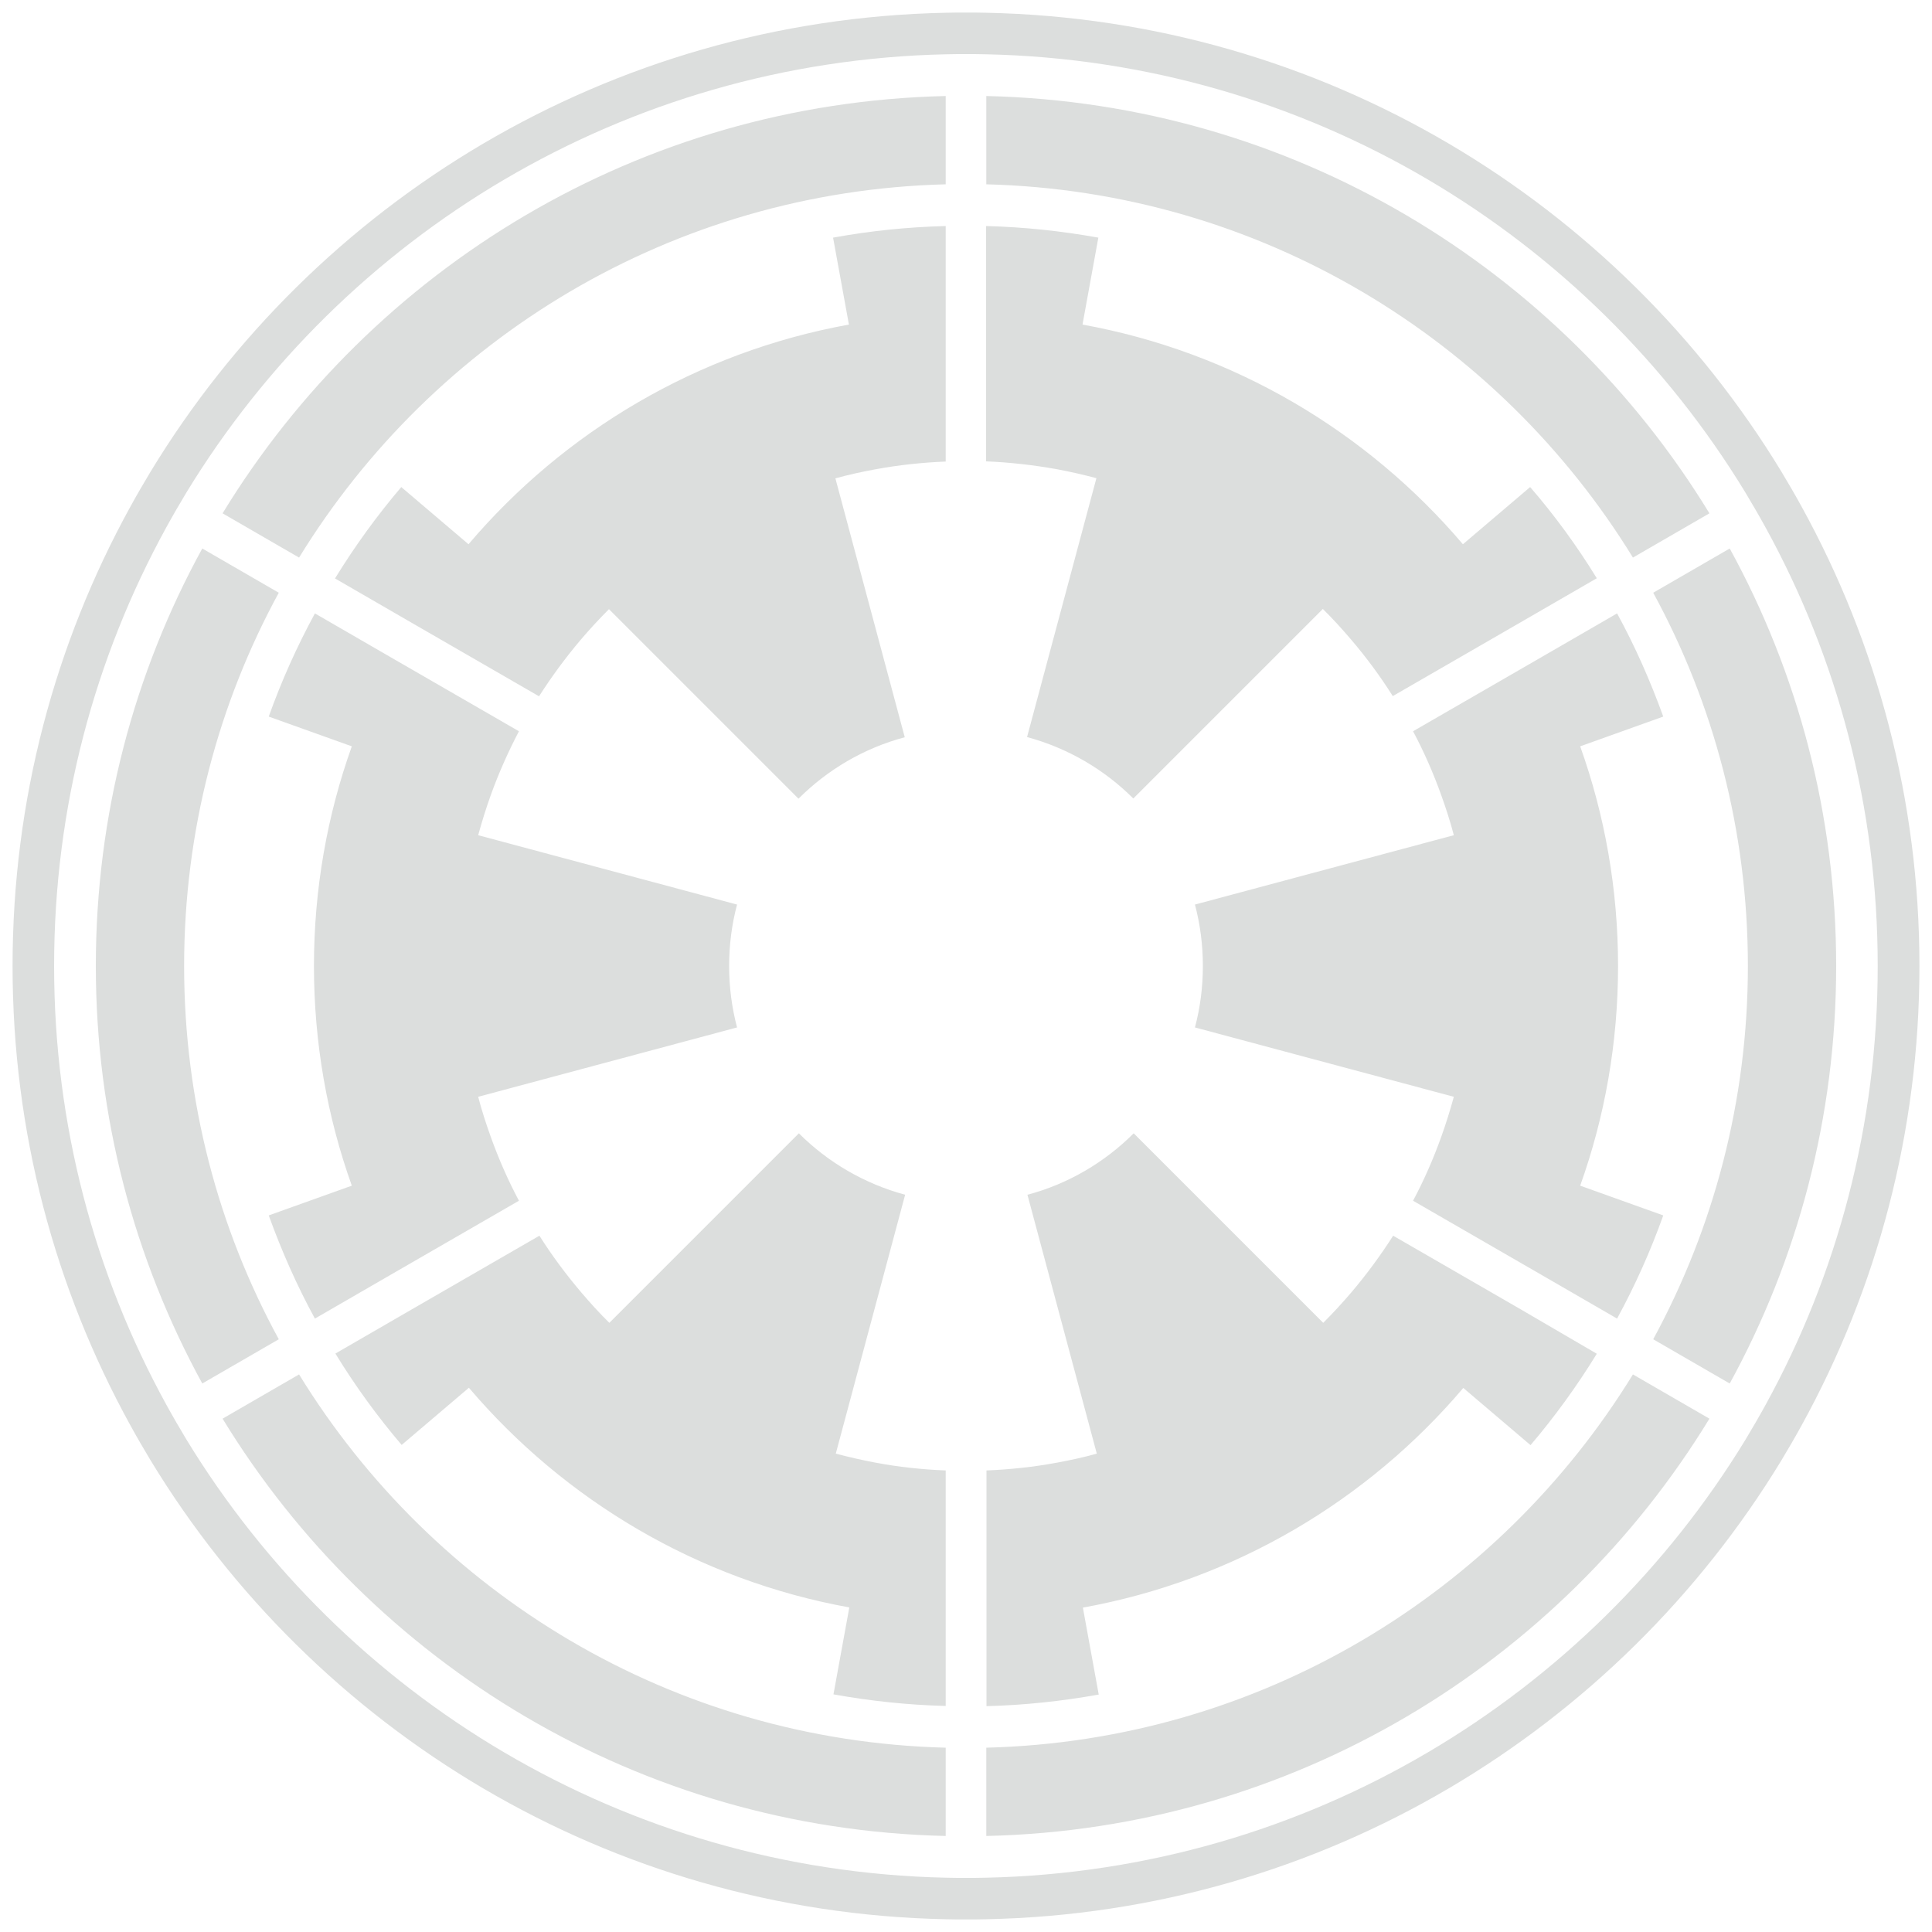 <?xml version="1.0" encoding="utf-8"?>
<!-- Generator: Adobe Illustrator 23.0.1, SVG Export Plug-In . SVG Version: 6.00 Build 0)  -->
<svg version="1.1" id="Layer_10" xmlns="http://www.w3.org/2000/svg" xmlns:xlink="http://www.w3.org/1999/xlink" x="0px" y="0px"
	 viewBox="0 0 1000 1000" style="enable-background:new 0 0 1000 1000;" xml:space="preserve">
<style type="text/css">
	.st0{fill:#DCDEDD;}
</style>
<path class="st0" d="M154.8,711.4l-39.6,22.9c77.4,126.8,215.7,212.4,374.3,216v-45.7C347.8,901,224.3,824.6,154.8,711.4z
	 M144.3,306.8l-39.6-22.9C69.5,348.1,49.6,421.7,49.6,500s20,151.9,55.1,216.1l39.6-22.9C113,635.8,95.3,570,95.3,500
	S113,364.2,144.3,306.8z M510.5,49.7v45.7c141.6,3.6,265.2,80,334.7,193.2l39.6-22.9C807.4,138.9,669.1,53.3,510.5,49.7z
	 M895.3,283.9l-39.6,22.9c31.3,57.4,49,123.3,49,193.2s-17.8,135.8-49,193.2l39.6,22.9c35.1-64.1,55.1-137.8,55.1-216.1
	S930.5,348.1,895.3,283.9z M845.2,711.4c-69.5,113.2-193,189.6-334.7,193.2v45.7c158.6-3.6,296.9-89.2,374.3-216L845.2,711.4z
	 M115.2,265.7l39.6,22.9C224.3,175.4,347.8,99,489.5,95.4V49.7C330.9,53.3,192.6,138.9,115.2,265.7z M510.5,49.7v45.7
	c141.6,3.6,265.2,80,334.7,193.2l39.6-22.9C807.4,138.9,669.1,53.3,510.5,49.7z M895.3,283.9l-39.6,22.9
	c31.3,57.4,49,123.3,49,193.2s-17.8,135.8-49,193.2l39.6,22.9c35.1-64.1,55.1-137.8,55.1-216.1S930.5,348.1,895.3,283.9z
	 M845.2,711.4c-69.5,113.2-193,189.6-334.7,193.2v45.7c158.6-3.6,296.9-89.2,374.3-216L845.2,711.4z M154.8,711.4l-39.6,22.9
	c77.4,126.8,215.7,212.4,374.3,216v-45.7C347.8,901,224.3,824.6,154.8,711.4z M115.2,265.7l39.6,22.9
	C224.3,175.4,347.8,99,489.5,95.4V49.7C330.9,53.3,192.6,138.9,115.2,265.7z M144.3,306.8l-39.6-22.9
	C69.5,348.1,49.6,421.7,49.6,500s20,151.9,55.1,216.1l39.6-22.9C113,635.8,95.3,570,95.3,500S113,364.2,144.3,306.8z M144.3,306.8
	l-39.6-22.9C69.5,348.1,49.6,421.7,49.6,500s20,151.9,55.1,216.1l39.6-22.9C113,635.8,95.3,570,95.3,500S113,364.2,144.3,306.8z
	 M144.3,306.8l-39.6-22.9C69.5,348.1,49.6,421.7,49.6,500s20,151.9,55.1,216.1l39.6-22.9C113,635.8,95.3,570,95.3,500
	S113,364.2,144.3,306.8z M144.3,306.8l-39.6-22.9C69.5,348.1,49.6,421.7,49.6,500s20,151.9,55.1,216.1l39.6-22.9
	C113,635.8,95.3,570,95.3,500S113,364.2,144.3,306.8z M144.3,306.8l-39.6-22.9C69.5,348.1,49.6,421.7,49.6,500s20,151.9,55.1,216.1
	l39.6-22.9C113,635.8,95.3,570,95.3,500S113,364.2,144.3,306.8z M144.3,306.8l-39.6-22.9C69.5,348.1,49.6,421.7,49.6,500
	s20,151.9,55.1,216.1l39.6-22.9C113,635.8,95.3,570,95.3,500S113,364.2,144.3,306.8z M144.3,306.8l-39.6-22.9
	C69.5,348.1,49.6,421.7,49.6,500s20,151.9,55.1,216.1l39.6-22.9C113,635.8,95.3,570,95.3,500S113,364.2,144.3,306.8z M115.2,265.7
	l39.6,22.9C224.3,175.4,347.8,99,489.5,95.4V49.7C330.9,53.3,192.6,138.9,115.2,265.7z M510.5,49.7v45.7
	c141.6,3.6,265.2,80,334.7,193.2l39.6-22.9C807.4,138.9,669.1,53.3,510.5,49.7z M510.5,49.7v45.7c141.6,3.6,265.2,80,334.7,193.2
	l39.6-22.9C807.4,138.9,669.1,53.3,510.5,49.7z M115.2,265.7l39.6,22.9C224.3,175.4,347.8,99,489.5,95.4V49.7
	C330.9,53.3,192.6,138.9,115.2,265.7z M144.3,306.8l-39.6-22.9C69.5,348.1,49.6,421.7,49.6,500s20,151.9,55.1,216.1l39.6-22.9
	C113,635.8,95.3,570,95.3,500S113,364.2,144.3,306.8z M144.3,306.8l-39.6-22.9C69.5,348.1,49.6,421.7,49.6,500s20,151.9,55.1,216.1
	l39.6-22.9C113,635.8,95.3,570,95.3,500S113,364.2,144.3,306.8z M115.2,265.7l39.6,22.9C224.3,175.4,347.8,99,489.5,95.4V49.7
	C330.9,53.3,192.6,138.9,115.2,265.7z M845.2,711.4c-69.5,113.2-193,189.6-334.7,193.2v45.7c158.6-3.6,296.9-89.2,374.3-216
	L845.2,711.4z M510.5,49.7v45.7c141.6,3.6,265.2,80,334.7,193.2l39.6-22.9C807.4,138.9,669.1,53.3,510.5,49.7z M895.3,283.9
	l-39.6,22.9c31.3,57.4,49,123.3,49,193.2s-17.8,135.8-49,193.2l39.6,22.9c35.1-64.1,55.1-137.8,55.1-216.1S930.5,348.1,895.3,283.9z
	 M895.3,283.9l-39.6,22.9c31.3,57.4,49,123.3,49,193.2s-17.8,135.8-49,193.2l39.6,22.9c35.1-64.1,55.1-137.8,55.1-216.1
	S930.5,348.1,895.3,283.9z M510.5,49.7v45.7c141.6,3.6,265.2,80,334.7,193.2l39.6-22.9C807.4,138.9,669.1,53.3,510.5,49.7z
	 M845.2,711.4c-69.5,113.2-193,189.6-334.7,193.2v45.7c158.6-3.6,296.9-89.2,374.3-216L845.2,711.4z M115.2,265.7l39.6,22.9
	C224.3,175.4,347.8,99,489.5,95.4V49.7C330.9,53.3,192.6,138.9,115.2,265.7z M144.3,306.8l-39.6-22.9
	C69.5,348.1,49.6,421.7,49.6,500s20,151.9,55.1,216.1l39.6-22.9C113,635.8,95.3,570,95.3,500S113,364.2,144.3,306.8z M144.3,306.8
	l-39.6-22.9C69.5,348.1,49.6,421.7,49.6,500s20,151.9,55.1,216.1l39.6-22.9C113,635.8,95.3,570,95.3,500S113,364.2,144.3,306.8z
	 M115.2,265.7l39.6,22.9C224.3,175.4,347.8,99,489.5,95.4V49.7C330.9,53.3,192.6,138.9,115.2,265.7z M845.2,711.4
	c-69.5,113.2-193,189.6-334.7,193.2v45.7c158.6-3.6,296.9-89.2,374.3-216L845.2,711.4z M510.5,49.7v45.7
	c141.6,3.6,265.2,80,334.7,193.2l39.6-22.9C807.4,138.9,669.1,53.3,510.5,49.7z M895.3,283.9l-39.6,22.9
	c31.3,57.4,49,123.3,49,193.2s-17.8,135.8-49,193.2l39.6,22.9c35.1-64.1,55.1-137.8,55.1-216.1S930.5,348.1,895.3,283.9z
	 M895.3,283.9l-39.6,22.9c31.3,57.4,49,123.3,49,193.2s-17.8,135.8-49,193.2l39.6,22.9c35.1-64.1,55.1-137.8,55.1-216.1
	S930.5,348.1,895.3,283.9z M510.5,49.7v45.7c141.6,3.6,265.2,80,334.7,193.2l39.6-22.9C807.4,138.9,669.1,53.3,510.5,49.7z
	 M845.2,711.4c-69.5,113.2-193,189.6-334.7,193.2v45.7c158.6-3.6,296.9-89.2,374.3-216L845.2,711.4z M115.2,265.7l39.6,22.9
	C224.3,175.4,347.8,99,489.5,95.4V49.7C330.9,53.3,192.6,138.9,115.2,265.7z M144.3,306.8l-39.6-22.9
	C69.5,348.1,49.6,421.7,49.6,500s20,151.9,55.1,216.1l39.6-22.9C113,635.8,95.3,570,95.3,500S113,364.2,144.3,306.8z M144.3,306.8
	l-39.6-22.9C69.5,348.1,49.6,421.7,49.6,500s20,151.9,55.1,216.1l39.6-22.9C113,635.8,95.3,570,95.3,500S113,364.2,144.3,306.8z
	 M115.2,265.7l39.6,22.9C224.3,175.4,347.8,99,489.5,95.4V49.7C330.9,53.3,192.6,138.9,115.2,265.7z M845.2,711.4
	c-69.5,113.2-193,189.6-334.7,193.2v45.7c158.6-3.6,296.9-89.2,374.3-216L845.2,711.4z M510.5,49.7v45.7
	c141.6,3.6,265.2,80,334.7,193.2l39.6-22.9C807.4,138.9,669.1,53.3,510.5,49.7z M895.3,283.9l-39.6,22.9
	c31.3,57.4,49,123.3,49,193.2s-17.8,135.8-49,193.2l39.6,22.9c35.1-64.1,55.1-137.8,55.1-216.1S930.5,348.1,895.3,283.9z
	 M895.3,283.9l-39.6,22.9c31.3,57.4,49,123.3,49,193.2s-17.8,135.8-49,193.2l39.6,22.9c35.1-64.1,55.1-137.8,55.1-216.1
	S930.5,348.1,895.3,283.9z M510.5,49.7v45.7c141.6,3.6,265.2,80,334.7,193.2l39.6-22.9C807.4,138.9,669.1,53.3,510.5,49.7z
	 M845.2,711.4c-69.5,113.2-193,189.6-334.7,193.2v45.7c158.6-3.6,296.9-89.2,374.3-216L845.2,711.4z M115.2,265.7l39.6,22.9
	C224.3,175.4,347.8,99,489.5,95.4V49.7C330.9,53.3,192.6,138.9,115.2,265.7z M144.3,306.8l-39.6-22.9
	C69.5,348.1,49.6,421.7,49.6,500s20,151.9,55.1,216.1l39.6-22.9C113,635.8,95.3,570,95.3,500S113,364.2,144.3,306.8z M144.3,306.8
	l-39.6-22.9C69.5,348.1,49.6,421.7,49.6,500s20,151.9,55.1,216.1l39.6-22.9C113,635.8,95.3,570,95.3,500S113,364.2,144.3,306.8z
	 M115.2,265.7l39.6,22.9C224.3,175.4,347.8,99,489.5,95.4V49.7C330.9,53.3,192.6,138.9,115.2,265.7z M845.2,711.4
	c-69.5,113.2-193,189.6-334.7,193.2v45.7c158.6-3.6,296.9-89.2,374.3-216L845.2,711.4z M510.5,49.7v45.7
	c141.6,3.6,265.2,80,334.7,193.2l39.6-22.9C807.4,138.9,669.1,53.3,510.5,49.7z M895.3,283.9l-39.6,22.9
	c31.3,57.4,49,123.3,49,193.2s-17.8,135.8-49,193.2l39.6,22.9c35.1-64.1,55.1-137.8,55.1-216.1S930.5,348.1,895.3,283.9z
	 M895.3,283.9l-39.6,22.9c31.3,57.4,49,123.3,49,193.2s-17.8,135.8-49,193.2l39.6,22.9c35.1-64.1,55.1-137.8,55.1-216.1
	S930.5,348.1,895.3,283.9z M510.5,49.7v45.7c141.6,3.6,265.2,80,334.7,193.2l39.6-22.9C807.4,138.9,669.1,53.3,510.5,49.7z
	 M845.2,711.4c-69.5,113.2-193,189.6-334.7,193.2v45.7c158.6-3.6,296.9-89.2,374.3-216L845.2,711.4z M115.2,265.7l39.6,22.9
	C224.3,175.4,347.8,99,489.5,95.4V49.7C330.9,53.3,192.6,138.9,115.2,265.7z M144.3,306.8l-39.6-22.9
	C69.5,348.1,49.6,421.7,49.6,500s20,151.9,55.1,216.1l39.6-22.9C113,635.8,95.3,570,95.3,500S113,364.2,144.3,306.8z M144.3,306.8
	l-39.6-22.9C69.5,348.1,49.6,421.7,49.6,500s20,151.9,55.1,216.1l39.6-22.9C113,635.8,95.3,570,95.3,500S113,364.2,144.3,306.8z
	 M115.2,265.7l39.6,22.9C224.3,175.4,347.8,99,489.5,95.4V49.7C330.9,53.3,192.6,138.9,115.2,265.7z M845.2,711.4
	c-69.5,113.2-193,189.6-334.7,193.2v45.7c158.6-3.6,296.9-89.2,374.3-216L845.2,711.4z M510.5,49.7v45.7
	c141.6,3.6,265.2,80,334.7,193.2l39.6-22.9C807.4,138.9,669.1,53.3,510.5,49.7z M895.3,283.9l-39.6,22.9
	c31.3,57.4,49,123.3,49,193.2s-17.8,135.8-49,193.2l39.6,22.9c35.1-64.1,55.1-137.8,55.1-216.1S930.5,348.1,895.3,283.9z
	 M895.3,283.9l-39.6,22.9c31.3,57.4,49,123.3,49,193.2s-17.8,135.8-49,193.2l39.6,22.9c35.1-64.1,55.1-137.8,55.1-216.1
	S930.5,348.1,895.3,283.9z M510.5,49.7v45.7c141.6,3.6,265.2,80,334.7,193.2l39.6-22.9C807.4,138.9,669.1,53.3,510.5,49.7z
	 M845.2,711.4c-69.5,113.2-193,189.6-334.7,193.2v45.7c158.6-3.6,296.9-89.2,374.3-216L845.2,711.4z M115.2,265.7l39.6,22.9
	C224.3,175.4,347.8,99,489.5,95.4V49.7C330.9,53.3,192.6,138.9,115.2,265.7z M144.3,306.8l-39.6-22.9
	C69.5,348.1,49.6,421.7,49.6,500s20,151.9,55.1,216.1l39.6-22.9C113,635.8,95.3,570,95.3,500S113,364.2,144.3,306.8z M144.3,306.8
	l-39.6-22.9C69.5,348.1,49.6,421.7,49.6,500s20,151.9,55.1,216.1l39.6-22.9C113,635.8,95.3,570,95.3,500S113,364.2,144.3,306.8z
	 M115.2,265.7l39.6,22.9C224.3,175.4,347.8,99,489.5,95.4V49.7C330.9,53.3,192.6,138.9,115.2,265.7z M845.2,711.4
	c-69.5,113.2-193,189.6-334.7,193.2v45.7c158.6-3.6,296.9-89.2,374.3-216L845.2,711.4z M510.5,49.7v45.7
	c141.6,3.6,265.2,80,334.7,193.2l39.6-22.9C807.4,138.9,669.1,53.3,510.5,49.7z M895.3,283.9l-39.6,22.9
	c31.3,57.4,49,123.3,49,193.2s-17.8,135.8-49,193.2l39.6,22.9c35.1-64.1,55.1-137.8,55.1-216.1S930.5,348.1,895.3,283.9z
	 M895.3,283.9l-39.6,22.9c31.3,57.4,49,123.3,49,193.2s-17.8,135.8-49,193.2l39.6,22.9c35.1-64.1,55.1-137.8,55.1-216.1
	S930.5,348.1,895.3,283.9z M510.5,49.7v45.7c141.6,3.6,265.2,80,334.7,193.2l39.6-22.9C807.4,138.9,669.1,53.3,510.5,49.7z
	 M845.2,711.4c-69.5,113.2-193,189.6-334.7,193.2v45.7c158.6-3.6,296.9-89.2,374.3-216L845.2,711.4z M115.2,265.7l39.6,22.9
	C224.3,175.4,347.8,99,489.5,95.4V49.7C330.9,53.3,192.6,138.9,115.2,265.7z M144.3,306.8l-39.6-22.9
	C69.5,348.1,49.6,421.7,49.6,500s20,151.9,55.1,216.1l39.6-22.9C113,635.8,95.3,570,95.3,500S113,364.2,144.3,306.8z M144.3,306.8
	l-39.6-22.9C69.5,348.1,49.6,421.7,49.6,500s20,151.9,55.1,216.1l39.6-22.9C113,635.8,95.3,570,95.3,500S113,364.2,144.3,306.8z
	 M115.2,265.7l39.6,22.9C224.3,175.4,347.8,99,489.5,95.4V49.7C330.9,53.3,192.6,138.9,115.2,265.7z M845.2,711.4
	c-69.5,113.2-193,189.6-334.7,193.2v45.7c158.6-3.6,296.9-89.2,374.3-216L845.2,711.4z M510.5,49.7v45.7
	c141.6,3.6,265.2,80,334.7,193.2l39.6-22.9C807.4,138.9,669.1,53.3,510.5,49.7z M895.3,283.9l-39.6,22.9
	c31.3,57.4,49,123.3,49,193.2s-17.8,135.8-49,193.2l39.6,22.9c35.1-64.1,55.1-137.8,55.1-216.1S930.5,348.1,895.3,283.9z
	 M895.3,283.9l-39.6,22.9c31.3,57.4,49,123.3,49,193.2s-17.8,135.8-49,193.2l39.6,22.9c35.1-64.1,55.1-137.8,55.1-216.1
	S930.5,348.1,895.3,283.9z M510.5,49.7v45.7c141.6,3.6,265.2,80,334.7,193.2l39.6-22.9C807.4,138.9,669.1,53.3,510.5,49.7z
	 M845.2,711.4c-69.5,113.2-193,189.6-334.7,193.2v45.7c158.6-3.6,296.9-89.2,374.3-216L845.2,711.4z M115.2,265.7l39.6,22.9
	C224.3,175.4,347.8,99,489.5,95.4V49.7C330.9,53.3,192.6,138.9,115.2,265.7z M144.3,306.8l-39.6-22.9
	C69.5,348.1,49.6,421.7,49.6,500s20,151.9,55.1,216.1l39.6-22.9C113,635.8,95.3,570,95.3,500S113,364.2,144.3,306.8z M144.3,306.8
	l-39.6-22.9C69.5,348.1,49.6,421.7,49.6,500s20,151.9,55.1,216.1l39.6-22.9C113,635.8,95.3,570,95.3,500S113,364.2,144.3,306.8z
	 M115.2,265.7l39.6,22.9C224.3,175.4,347.8,99,489.5,95.4V49.7C330.9,53.3,192.6,138.9,115.2,265.7z M154.8,711.4l-39.6,22.9
	c77.4,126.8,215.7,212.4,374.3,216v-45.7C347.8,901,224.3,824.6,154.8,711.4z M845.2,711.4c-69.5,113.2-193,189.6-334.7,193.2v45.7
	c158.6-3.6,296.9-89.2,374.3-216L845.2,711.4z M510.5,49.7v45.7c141.6,3.6,265.2,80,334.7,193.2l39.6-22.9
	C807.4,138.9,669.1,53.3,510.5,49.7z M895.3,283.9l-39.6,22.9c31.3,57.4,49,123.3,49,193.2s-17.8,135.8-49,193.2l39.6,22.9
	c35.1-64.1,55.1-137.8,55.1-216.1S930.5,348.1,895.3,283.9z M144.3,306.8l-39.6-22.9C69.5,348.1,49.6,421.7,49.6,500
	s20,151.9,55.1,216.1l39.6-22.9C113,635.8,95.3,570,95.3,500S113,364.2,144.3,306.8z M115.2,265.7l39.6,22.9
	C224.3,175.4,347.8,99,489.5,95.4V49.7C330.9,53.3,192.6,138.9,115.2,265.7z M154.8,711.4l-39.6,22.9
	c77.4,126.8,215.7,212.4,374.3,216v-45.7C347.8,901,224.3,824.6,154.8,711.4z M845.2,711.4c-69.5,113.2-193,189.6-334.7,193.2v45.7
	c158.6-3.6,296.9-89.2,374.3-216L845.2,711.4z M510.5,49.7v45.7c141.6,3.6,265.2,80,334.7,193.2l39.6-22.9
	C807.4,138.9,669.1,53.3,510.5,49.7z M895.3,283.9l-39.6,22.9c31.3,57.4,49,123.3,49,193.2s-17.8,135.8-49,193.2l39.6,22.9
	c35.1-64.1,55.1-137.8,55.1-216.1S930.5,348.1,895.3,283.9z M895.3,283.9l-39.6,22.9c31.3,57.4,49,123.3,49,193.2
	s-17.8,135.8-49,193.2l39.6,22.9c35.1-64.1,55.1-137.8,55.1-216.1S930.5,348.1,895.3,283.9z M510.5,49.7v45.7
	c141.6,3.6,265.2,80,334.7,193.2l39.6-22.9C807.4,138.9,669.1,53.3,510.5,49.7z M845.2,711.4c-69.5,113.2-193,189.6-334.7,193.2
	v45.7c158.6-3.6,296.9-89.2,374.3-216L845.2,711.4z M154.8,711.4l-39.6,22.9c77.4,126.8,215.7,212.4,374.3,216v-45.7
	C347.8,901,224.3,824.6,154.8,711.4z M115.2,265.7l39.6,22.9C224.3,175.4,347.8,99,489.5,95.4V49.7
	C330.9,53.3,192.6,138.9,115.2,265.7z M144.3,306.8l-39.6-22.9C69.5,348.1,49.6,421.7,49.6,500s20,151.9,55.1,216.1l39.6-22.9
	C113,635.8,95.3,570,95.3,500S113,364.2,144.3,306.8z M895.3,283.9l-39.6,22.9c31.3,57.4,49,123.3,49,193.2s-17.8,135.8-49,193.2
	l39.6,22.9c35.1-64.1,55.1-137.8,55.1-216.1S930.5,348.1,895.3,283.9z M510.5,49.7v45.7c141.6,3.6,265.2,80,334.7,193.2l39.6-22.9
	C807.4,138.9,669.1,53.3,510.5,49.7z M845.2,711.4c-69.5,113.2-193,189.6-334.7,193.2v45.7c158.6-3.6,296.9-89.2,374.3-216
	L845.2,711.4z M154.8,711.4l-39.6,22.9c77.4,126.8,215.7,212.4,374.3,216v-45.7C347.8,901,224.3,824.6,154.8,711.4z M115.2,265.7
	l39.6,22.9C224.3,175.4,347.8,99,489.5,95.4V49.7C330.9,53.3,192.6,138.9,115.2,265.7z M144.3,306.8l-39.6-22.9
	C69.5,348.1,49.6,421.7,49.6,500s20,151.9,55.1,216.1l39.6-22.9C113,635.8,95.3,570,95.3,500S113,364.2,144.3,306.8z M144.3,306.8
	l-39.6-22.9C69.5,348.1,49.6,421.7,49.6,500s20,151.9,55.1,216.1l39.6-22.9C113,635.8,95.3,570,95.3,500S113,364.2,144.3,306.8z
	 M115.2,265.7l39.6,22.9C224.3,175.4,347.8,99,489.5,95.4V49.7C330.9,53.3,192.6,138.9,115.2,265.7z M154.8,711.4l-39.6,22.9
	c77.4,126.8,215.7,212.4,374.3,216v-45.7C347.8,901,224.3,824.6,154.8,711.4z M845.2,711.4c-69.5,113.2-193,189.6-334.7,193.2v45.7
	c158.6-3.6,296.9-89.2,374.3-216L845.2,711.4z M510.5,49.7v45.7c141.6,3.6,265.2,80,334.7,193.2l39.6-22.9
	C807.4,138.9,669.1,53.3,510.5,49.7z M895.3,283.9l-39.6,22.9c31.3,57.4,49,123.3,49,193.2s-17.8,135.8-49,193.2l39.6,22.9
	c35.1-64.1,55.1-137.8,55.1-216.1S930.5,348.1,895.3,283.9z M895.3,283.9l-39.6,22.9c31.3,57.4,49,123.3,49,193.2
	s-17.8,135.8-49,193.2l39.6,22.9c35.1-64.1,55.1-137.8,55.1-216.1S930.5,348.1,895.3,283.9z M510.5,49.7v45.7
	c141.6,3.6,265.2,80,334.7,193.2l39.6-22.9C807.4,138.9,669.1,53.3,510.5,49.7z M845.2,711.4c-69.5,113.2-193,189.6-334.7,193.2
	v45.7c158.6-3.6,296.9-89.2,374.3-216L845.2,711.4z M154.8,711.4l-39.6,22.9c77.4,126.8,215.7,212.4,374.3,216v-45.7
	C347.8,901,224.3,824.6,154.8,711.4z M115.2,265.7l39.6,22.9C224.3,175.4,347.8,99,489.5,95.4V49.7
	C330.9,53.3,192.6,138.9,115.2,265.7z M144.3,306.8l-39.6-22.9C69.5,348.1,49.6,421.7,49.6,500s20,151.9,55.1,216.1l39.6-22.9
	C113,635.8,95.3,570,95.3,500S113,364.2,144.3,306.8z M144.3,306.8l-39.6-22.9C69.5,348.1,49.6,421.7,49.6,500s20,151.9,55.1,216.1
	l39.6-22.9C113,635.8,95.3,570,95.3,500S113,364.2,144.3,306.8z M115.2,265.7l39.6,22.9C224.3,175.4,347.8,99,489.5,95.4V49.7
	C330.9,53.3,192.6,138.9,115.2,265.7z M845.2,711.4c-69.5,113.2-193,189.6-334.7,193.2v45.7c158.6-3.6,296.9-89.2,374.3-216
	L845.2,711.4z M510.5,49.7v45.7c141.6,3.6,265.2,80,334.7,193.2l39.6-22.9C807.4,138.9,669.1,53.3,510.5,49.7z M895.3,283.9
	l-39.6,22.9c31.3,57.4,49,123.3,49,193.2s-17.8,135.8-49,193.2l39.6,22.9c35.1-64.1,55.1-137.8,55.1-216.1S930.5,348.1,895.3,283.9z
	 M895.3,283.9l-39.6,22.9c31.3,57.4,49,123.3,49,193.2s-17.8,135.8-49,193.2l39.6,22.9c35.1-64.1,55.1-137.8,55.1-216.1
	S930.5,348.1,895.3,283.9z M510.5,49.7v45.7c141.6,3.6,265.2,80,334.7,193.2l39.6-22.9C807.4,138.9,669.1,53.3,510.5,49.7z
	 M845.2,711.4c-69.5,113.2-193,189.6-334.7,193.2v45.7c158.6-3.6,296.9-89.2,374.3-216L845.2,711.4z M115.2,265.7l39.6,22.9
	C224.3,175.4,347.8,99,489.5,95.4V49.7C330.9,53.3,192.6,138.9,115.2,265.7z M144.3,306.8l-39.6-22.9
	C69.5,348.1,49.6,421.7,49.6,500s20,151.9,55.1,216.1l39.6-22.9C113,635.8,95.3,570,95.3,500S113,364.2,144.3,306.8z M144.3,306.8
	l-39.6-22.9C69.5,348.1,49.6,421.7,49.6,500s20,151.9,55.1,216.1l39.6-22.9C113,635.8,95.3,570,95.3,500S113,364.2,144.3,306.8z
	 M115.2,265.7l39.6,22.9C224.3,175.4,347.8,99,489.5,95.4V49.7C330.9,53.3,192.6,138.9,115.2,265.7z M845.2,711.4
	c-69.5,113.2-193,189.6-334.7,193.2v45.7c158.6-3.6,296.9-89.2,374.3-216L845.2,711.4z M510.5,49.7v45.7
	c141.6,3.6,265.2,80,334.7,193.2l39.6-22.9C807.4,138.9,669.1,53.3,510.5,49.7z M895.3,283.9l-39.6,22.9
	c31.3,57.4,49,123.3,49,193.2s-17.8,135.8-49,193.2l39.6,22.9c35.1-64.1,55.1-137.8,55.1-216.1S930.5,348.1,895.3,283.9z
	 M895.3,283.9l-39.6,22.9c31.3,57.4,49,123.3,49,193.2s-17.8,135.8-49,193.2l39.6,22.9c35.1-64.1,55.1-137.8,55.1-216.1
	S930.5,348.1,895.3,283.9z M510.5,49.7v45.7c141.6,3.6,265.2,80,334.7,193.2l39.6-22.9C807.4,138.9,669.1,53.3,510.5,49.7z
	 M845.2,711.4c-69.5,113.2-193,189.6-334.7,193.2v45.7c158.6-3.6,296.9-89.2,374.3-216L845.2,711.4z M115.2,265.7l39.6,22.9
	C224.3,175.4,347.8,99,489.5,95.4V49.7C330.9,53.3,192.6,138.9,115.2,265.7z M144.3,306.8l-39.6-22.9
	C69.5,348.1,49.6,421.7,49.6,500s20,151.9,55.1,216.1l39.6-22.9C113,635.8,95.3,570,95.3,500S113,364.2,144.3,306.8z M144.3,306.8
	l-39.6-22.9C69.5,348.1,49.6,421.7,49.6,500s20,151.9,55.1,216.1l39.6-22.9C113,635.8,95.3,570,95.3,500S113,364.2,144.3,306.8z
	 M115.2,265.7l39.6,22.9C224.3,175.4,347.8,99,489.5,95.4V49.7C330.9,53.3,192.6,138.9,115.2,265.7z M845.2,711.4
	c-69.5,113.2-193,189.6-334.7,193.2v45.7c158.6-3.6,296.9-89.2,374.3-216L845.2,711.4z M510.5,49.7v45.7
	c141.6,3.6,265.2,80,334.7,193.2l39.6-22.9C807.4,138.9,669.1,53.3,510.5,49.7z M895.3,283.9l-39.6,22.9
	c31.3,57.4,49,123.3,49,193.2s-17.8,135.8-49,193.2l39.6,22.9c35.1-64.1,55.1-137.8,55.1-216.1S930.5,348.1,895.3,283.9z
	 M895.3,283.9l-39.6,22.9c31.3,57.4,49,123.3,49,193.2s-17.8,135.8-49,193.2l39.6,22.9c35.1-64.1,55.1-137.8,55.1-216.1
	S930.5,348.1,895.3,283.9z M510.5,49.7v45.7c141.6,3.6,265.2,80,334.7,193.2l39.6-22.9C807.4,138.9,669.1,53.3,510.5,49.7z
	 M845.2,711.4c-69.5,113.2-193,189.6-334.7,193.2v45.7c158.6-3.6,296.9-89.2,374.3-216L845.2,711.4z M115.2,265.7l39.6,22.9
	C224.3,175.4,347.8,99,489.5,95.4V49.7C330.9,53.3,192.6,138.9,115.2,265.7z M144.3,306.8l-39.6-22.9
	C69.5,348.1,49.6,421.7,49.6,500s20,151.9,55.1,216.1l39.6-22.9C113,635.8,95.3,570,95.3,500S113,364.2,144.3,306.8z M144.3,306.8
	l-39.6-22.9C69.5,348.1,49.6,421.7,49.6,500s20,151.9,55.1,216.1l39.6-22.9C113,635.8,95.3,570,95.3,500S113,364.2,144.3,306.8z
	 M115.2,265.7l39.6,22.9C224.3,175.4,347.8,99,489.5,95.4V49.7C330.9,53.3,192.6,138.9,115.2,265.7z M845.2,711.4
	c-69.5,113.2-193,189.6-334.7,193.2v45.7c158.6-3.6,296.9-89.2,374.3-216L845.2,711.4z M510.5,49.7v45.7
	c141.6,3.6,265.2,80,334.7,193.2l39.6-22.9C807.4,138.9,669.1,53.3,510.5,49.7z M895.3,283.9l-39.6,22.9
	c31.3,57.4,49,123.3,49,193.2s-17.8,135.8-49,193.2l39.6,22.9c35.1-64.1,55.1-137.8,55.1-216.1S930.5,348.1,895.3,283.9z
	 M895.3,283.9l-39.6,22.9c31.3,57.4,49,123.3,49,193.2s-17.8,135.8-49,193.2l39.6,22.9c35.1-64.1,55.1-137.8,55.1-216.1
	S930.5,348.1,895.3,283.9z M510.5,49.7v45.7c141.6,3.6,265.2,80,334.7,193.2l39.6-22.9C807.4,138.9,669.1,53.3,510.5,49.7z
	 M845.2,711.4c-69.5,113.2-193,189.6-334.7,193.2v45.7c158.6-3.6,296.9-89.2,374.3-216L845.2,711.4z M115.2,265.7l39.6,22.9
	C224.3,175.4,347.8,99,489.5,95.4V49.7C330.9,53.3,192.6,138.9,115.2,265.7z M144.3,306.8l-39.6-22.9
	C69.5,348.1,49.6,421.7,49.6,500s20,151.9,55.1,216.1l39.6-22.9C113,635.8,95.3,570,95.3,500S113,364.2,144.3,306.8z M144.3,306.8
	l-39.6-22.9C69.5,348.1,49.6,421.7,49.6,500s20,151.9,55.1,216.1l39.6-22.9C113,635.8,95.3,570,95.3,500S113,364.2,144.3,306.8z
	 M115.2,265.7l39.6,22.9C224.3,175.4,347.8,99,489.5,95.4V49.7C330.9,53.3,192.6,138.9,115.2,265.7z M845.2,711.4
	c-69.5,113.2-193,189.6-334.7,193.2v45.7c158.6-3.6,296.9-89.2,374.3-216L845.2,711.4z M510.5,49.7v45.7
	c141.6,3.6,265.2,80,334.7,193.2l39.6-22.9C807.4,138.9,669.1,53.3,510.5,49.7z M895.3,283.9l-39.6,22.9
	c31.3,57.4,49,123.3,49,193.2s-17.8,135.8-49,193.2l39.6,22.9c35.1-64.1,55.1-137.8,55.1-216.1S930.5,348.1,895.3,283.9z
	 M895.3,283.9l-39.6,22.9c31.3,57.4,49,123.3,49,193.2s-17.8,135.8-49,193.2l39.6,22.9c35.1-64.1,55.1-137.8,55.1-216.1
	S930.5,348.1,895.3,283.9z M510.5,49.7v45.7c141.6,3.6,265.2,80,334.7,193.2l39.6-22.9C807.4,138.9,669.1,53.3,510.5,49.7z
	 M845.2,711.4c-69.5,113.2-193,189.6-334.7,193.2v45.7c158.6-3.6,296.9-89.2,374.3-216L845.2,711.4z M115.2,265.7l39.6,22.9
	C224.3,175.4,347.8,99,489.5,95.4V49.7C330.9,53.3,192.6,138.9,115.2,265.7z M144.3,306.8l-39.6-22.9
	C69.5,348.1,49.6,421.7,49.6,500s20,151.9,55.1,216.1l39.6-22.9C113,635.8,95.3,570,95.3,500S113,364.2,144.3,306.8z M144.3,306.8
	l-39.6-22.9C69.5,348.1,49.6,421.7,49.6,500s20,151.9,55.1,216.1l39.6-22.9C113,635.8,95.3,570,95.3,500S113,364.2,144.3,306.8z
	 M115.2,265.7l39.6,22.9C224.3,175.4,347.8,99,489.5,95.4V49.7C330.9,53.3,192.6,138.9,115.2,265.7z M845.2,711.4
	c-69.5,113.2-193,189.6-334.7,193.2v45.7c158.6-3.6,296.9-89.2,374.3-216L845.2,711.4z M510.5,49.7v45.7
	c141.6,3.6,265.2,80,334.7,193.2l39.6-22.9C807.4,138.9,669.1,53.3,510.5,49.7z M895.3,283.9l-39.6,22.9
	c31.3,57.4,49,123.3,49,193.2s-17.8,135.8-49,193.2l39.6,22.9c35.1-64.1,55.1-137.8,55.1-216.1S930.5,348.1,895.3,283.9z
	 M895.3,283.9l-39.6,22.9c31.3,57.4,49,123.3,49,193.2s-17.8,135.8-49,193.2l39.6,22.9c35.1-64.1,55.1-137.8,55.1-216.1
	S930.5,348.1,895.3,283.9z M510.5,49.7v45.7c141.6,3.6,265.2,80,334.7,193.2l39.6-22.9C807.4,138.9,669.1,53.3,510.5,49.7z
	 M845.2,711.4c-69.5,113.2-193,189.6-334.7,193.2v45.7c158.6-3.6,296.9-89.2,374.3-216L845.2,711.4z M115.2,265.7l39.6,22.9
	C224.3,175.4,347.8,99,489.5,95.4V49.7C330.9,53.3,192.6,138.9,115.2,265.7z M144.3,306.8l-39.6-22.9
	C69.5,348.1,49.6,421.7,49.6,500s20,151.9,55.1,216.1l39.6-22.9C113,635.8,95.3,570,95.3,500S113,364.2,144.3,306.8z M144.3,306.8
	l-39.6-22.9C69.5,348.1,49.6,421.7,49.6,500s20,151.9,55.1,216.1l39.6-22.9C113,635.8,95.3,570,95.3,500S113,364.2,144.3,306.8z
	 M115.2,265.7l39.6,22.9C224.3,175.4,347.8,99,489.5,95.4V49.7C330.9,53.3,192.6,138.9,115.2,265.7z M845.2,711.4
	c-69.5,113.2-193,189.6-334.7,193.2v45.7c158.6-3.6,296.9-89.2,374.3-216L845.2,711.4z M510.5,49.7v45.7
	c141.6,3.6,265.2,80,334.7,193.2l39.6-22.9C807.4,138.9,669.1,53.3,510.5,49.7z M895.3,283.9l-39.6,22.9
	c31.3,57.4,49,123.3,49,193.2s-17.8,135.8-49,193.2l39.6,22.9c35.1-64.1,55.1-137.8,55.1-216.1S930.5,348.1,895.3,283.9z
	 M895.3,283.9l-39.6,22.9c31.3,57.4,49,123.3,49,193.2s-17.8,135.8-49,193.2l39.6,22.9c35.1-64.1,55.1-137.8,55.1-216.1
	S930.5,348.1,895.3,283.9z M510.5,49.7v45.7c141.6,3.6,265.2,80,334.7,193.2l39.6-22.9C807.4,138.9,669.1,53.3,510.5,49.7z
	 M845.2,711.4c-69.5,113.2-193,189.6-334.7,193.2v45.7c158.6-3.6,296.9-89.2,374.3-216L845.2,711.4z M115.2,265.7l39.6,22.9
	C224.3,175.4,347.8,99,489.5,95.4V49.7C330.9,53.3,192.6,138.9,115.2,265.7z M144.3,306.8l-39.6-22.9
	C69.5,348.1,49.6,421.7,49.6,500s20,151.9,55.1,216.1l39.6-22.9C113,635.8,95.3,570,95.3,500S113,364.2,144.3,306.8z M144.3,306.8
	l-39.6-22.9C69.5,348.1,49.6,421.7,49.6,500s20,151.9,55.1,216.1l39.6-22.9C113,635.8,95.3,570,95.3,500S113,364.2,144.3,306.8z
	 M115.2,265.7l39.6,22.9C224.3,175.4,347.8,99,489.5,95.4V49.7C330.9,53.3,192.6,138.9,115.2,265.7z M115.2,265.7l39.6,22.9
	C224.3,175.4,347.8,99,489.5,95.4V49.7C330.9,53.3,192.6,138.9,115.2,265.7z M144.3,306.8l-39.6-22.9
	C69.5,348.1,49.6,421.7,49.6,500s20,151.9,55.1,216.1l39.6-22.9C113,635.8,95.3,570,95.3,500S113,364.2,144.3,306.8z M144.3,306.8
	l-39.6-22.9C69.5,348.1,49.6,421.7,49.6,500s20,151.9,55.1,216.1l39.6-22.9C113,635.8,95.3,570,95.3,500S113,364.2,144.3,306.8z
	 M144.3,306.8l-39.6-22.9C69.5,348.1,49.6,421.7,49.6,500s20,151.9,55.1,216.1l39.6-22.9C113,635.8,95.3,570,95.3,500
	S113,364.2,144.3,306.8z M144.3,306.8l-39.6-22.9C69.5,348.1,49.6,421.7,49.6,500s20,151.9,55.1,216.1l39.6-22.9
	C113,635.8,95.3,570,95.3,500S113,364.2,144.3,306.8z M144.3,306.8l-39.6-22.9C69.5,348.1,49.6,421.7,49.6,500s20,151.9,55.1,216.1
	l39.6-22.9C113,635.8,95.3,570,95.3,500S113,364.2,144.3,306.8z M144.3,306.8l-39.6-22.9C69.5,348.1,49.6,421.7,49.6,500
	s20,151.9,55.1,216.1l39.6-22.9C113,635.8,95.3,570,95.3,500S113,364.2,144.3,306.8z M932.6,262.4c-3.4-6.2-6.9-12.2-10.5-18.2
	C837.3,104.5,685,10.2,510.5,6.6c-3.5-0.1-7-0.1-10.5-0.1s-7,0-10.5,0.1C315,10.2,162.7,104.5,77.9,244.2c-3.6,6-7.1,12-10.5,18.2
	C28.6,332.9,6.5,413.8,6.5,500s22.1,167.1,60.9,237.6c3.4,6.2,6.9,12.2,10.5,18.2C162.7,895.5,315,989.8,489.5,993.4
	c3.5,0.1,7,0.1,10.5,0.1s7,0,10.5-0.1c174.5-3.6,326.7-97.9,411.6-237.6c3.6-6,7.1-12,10.5-18.2c38.8-70.5,60.9-151.5,60.9-237.6
	S971.4,332.9,932.6,262.4z M914,726.9L914,726.9c-3.4,6.2-6.9,12.2-10.5,18.2C822.3,878.3,677,968.2,510.5,971.9
	c-3.5,0.1-7,0.1-10.5,0.1s-7,0-10.5-0.1C323,968.2,177.7,878.3,96.5,745.1c-3.6-6-7.1-12-10.5-18.2C49,659.5,28,582.2,28,500
	s21-159.5,58-226.9c3.4-6.2,6.9-12.2,10.5-18.2C177.7,121.7,323,31.8,489.5,28.1c3.5-0.1,7-0.1,10.5-0.1s7,0,10.5,0.1
	c166.5,3.6,311.8,93.5,392.9,226.8c3.6,6,7.1,12,10.5,18.2v0c37,67.3,58,144.6,58,226.9S951,659.5,914,726.9z M381.5,531.8
	l-134,35.9c1.8,6.9,4,13.7,6.4,20.4c4.1,11.5,9,22.7,14.7,33.4l-1.9,1.1l-64.1,37L163,682.5c-9.3-17-17.2-34.9-23.9-53.4l43-15.4
	c-12.7-35.5-19.6-73.8-19.6-113.7s6.9-78.2,19.6-113.7l-43-15.4c6.6-18.5,14.6-36.3,23.9-53.4l39.6,22.9l64.1,37l1.9,1.1
	c-5.6,10.7-10.6,21.9-14.7,33.4c-2.4,6.7-4.5,13.5-6.4,20.4l134,35.9c-2.7,10.1-4.1,20.8-4.1,31.8S378.8,521.6,381.5,531.8z
	 M489.5,117v121.9c-12.3,0.5-24.5,1.8-36.3,4c-7.1,1.3-14,2.8-20.8,4.7l35.9,134c-21.1,5.6-40,16.8-55,31.8l-98.1-98.1
	c-5,5-9.9,10.3-14.5,15.7c-7.9,9.3-15.1,19.1-21.7,29.4l-1.9-1.1l-64.1-37l-39.6-22.9c10.2-16.6,21.7-32.5,34.3-47.3l34.8,29.6
	c49.5-58.3,118.5-99.5,196.9-113.7l-8.2-45C450.3,119.5,469.7,117.5,489.5,117z M826.5,299.3l-39.6,22.9l-64.1,37l-1.9,1.1
	c-6.5-10.3-13.8-20.2-21.7-29.4c-4.6-5.4-9.4-10.7-14.5-15.7l-98.1,98.1c-15-15-33.9-26.1-55-31.8l35.9-134
	c-6.8-1.8-13.8-3.4-20.8-4.7c-11.8-2.1-24-3.5-36.3-4V117c19.8,0.5,39.2,2.6,58.1,6l-8.2,45c78.4,14.2,147.3,55.4,196.9,113.7
	l34.8-29.6C804.8,266.9,816.3,282.7,826.5,299.3z M489.5,761.1V883c-19.8-0.5-39.2-2.6-58.1-6l8.2-45
	c-78.4-14.2-147.3-55.4-196.9-113.7l-34.8,29.6c-12.6-14.8-24.1-30.6-34.3-47.3l39.6-22.9l64.1-37l1.9-1.1
	c6.5,10.3,13.8,20.1,21.7,29.4c4.6,5.4,9.4,10.7,14.5,15.7l98.1-98.1c15,15,33.9,26.1,55,31.8l-35.9,134c6.8,1.8,13.8,3.4,20.8,4.7
	C465,759.3,477.1,760.6,489.5,761.1z M826.5,700.7c-10.2,16.6-21.7,32.5-34.3,47.3l-34.8-29.6c-49.5,58.3-118.5,99.5-196.9,113.7
	l8.2,45c-18.9,3.4-38.4,5.5-58.1,6V761.1c12.3-0.5,24.5-1.8,36.3-4c7.1-1.3,14-2.8,20.8-4.7l-35.9-134c21.1-5.6,40-16.8,55-31.8
	l98.1,98.1c5-5,9.9-10.3,14.5-15.7c7.9-9.3,15.1-19.1,21.7-29.4l1.9,1.1l64.1,37L826.5,700.7z M817.9,613.7l43,15.4
	c-6.6,18.5-14.6,36.3-23.9,53.4l-39.6-22.9l-64.1-37l-1.9-1.1c5.7-10.7,10.6-21.9,14.7-33.4c2.4-6.7,4.5-13.5,6.4-20.4l-134-35.9
	c2.7-10.1,4.1-20.8,4.1-31.8s-1.4-21.6-4.1-31.8l134-35.9c-1.8-6.9-4-13.7-6.4-20.4c-4.1-11.5-9-22.7-14.7-33.4l1.9-1.1l64.1-37
	l39.6-22.9c9.3,17,17.2,34.9,23.9,53.4l-43,15.4c12.7,35.5,19.6,73.8,19.6,113.7S830.6,578.2,817.9,613.7z"/>
</svg>
